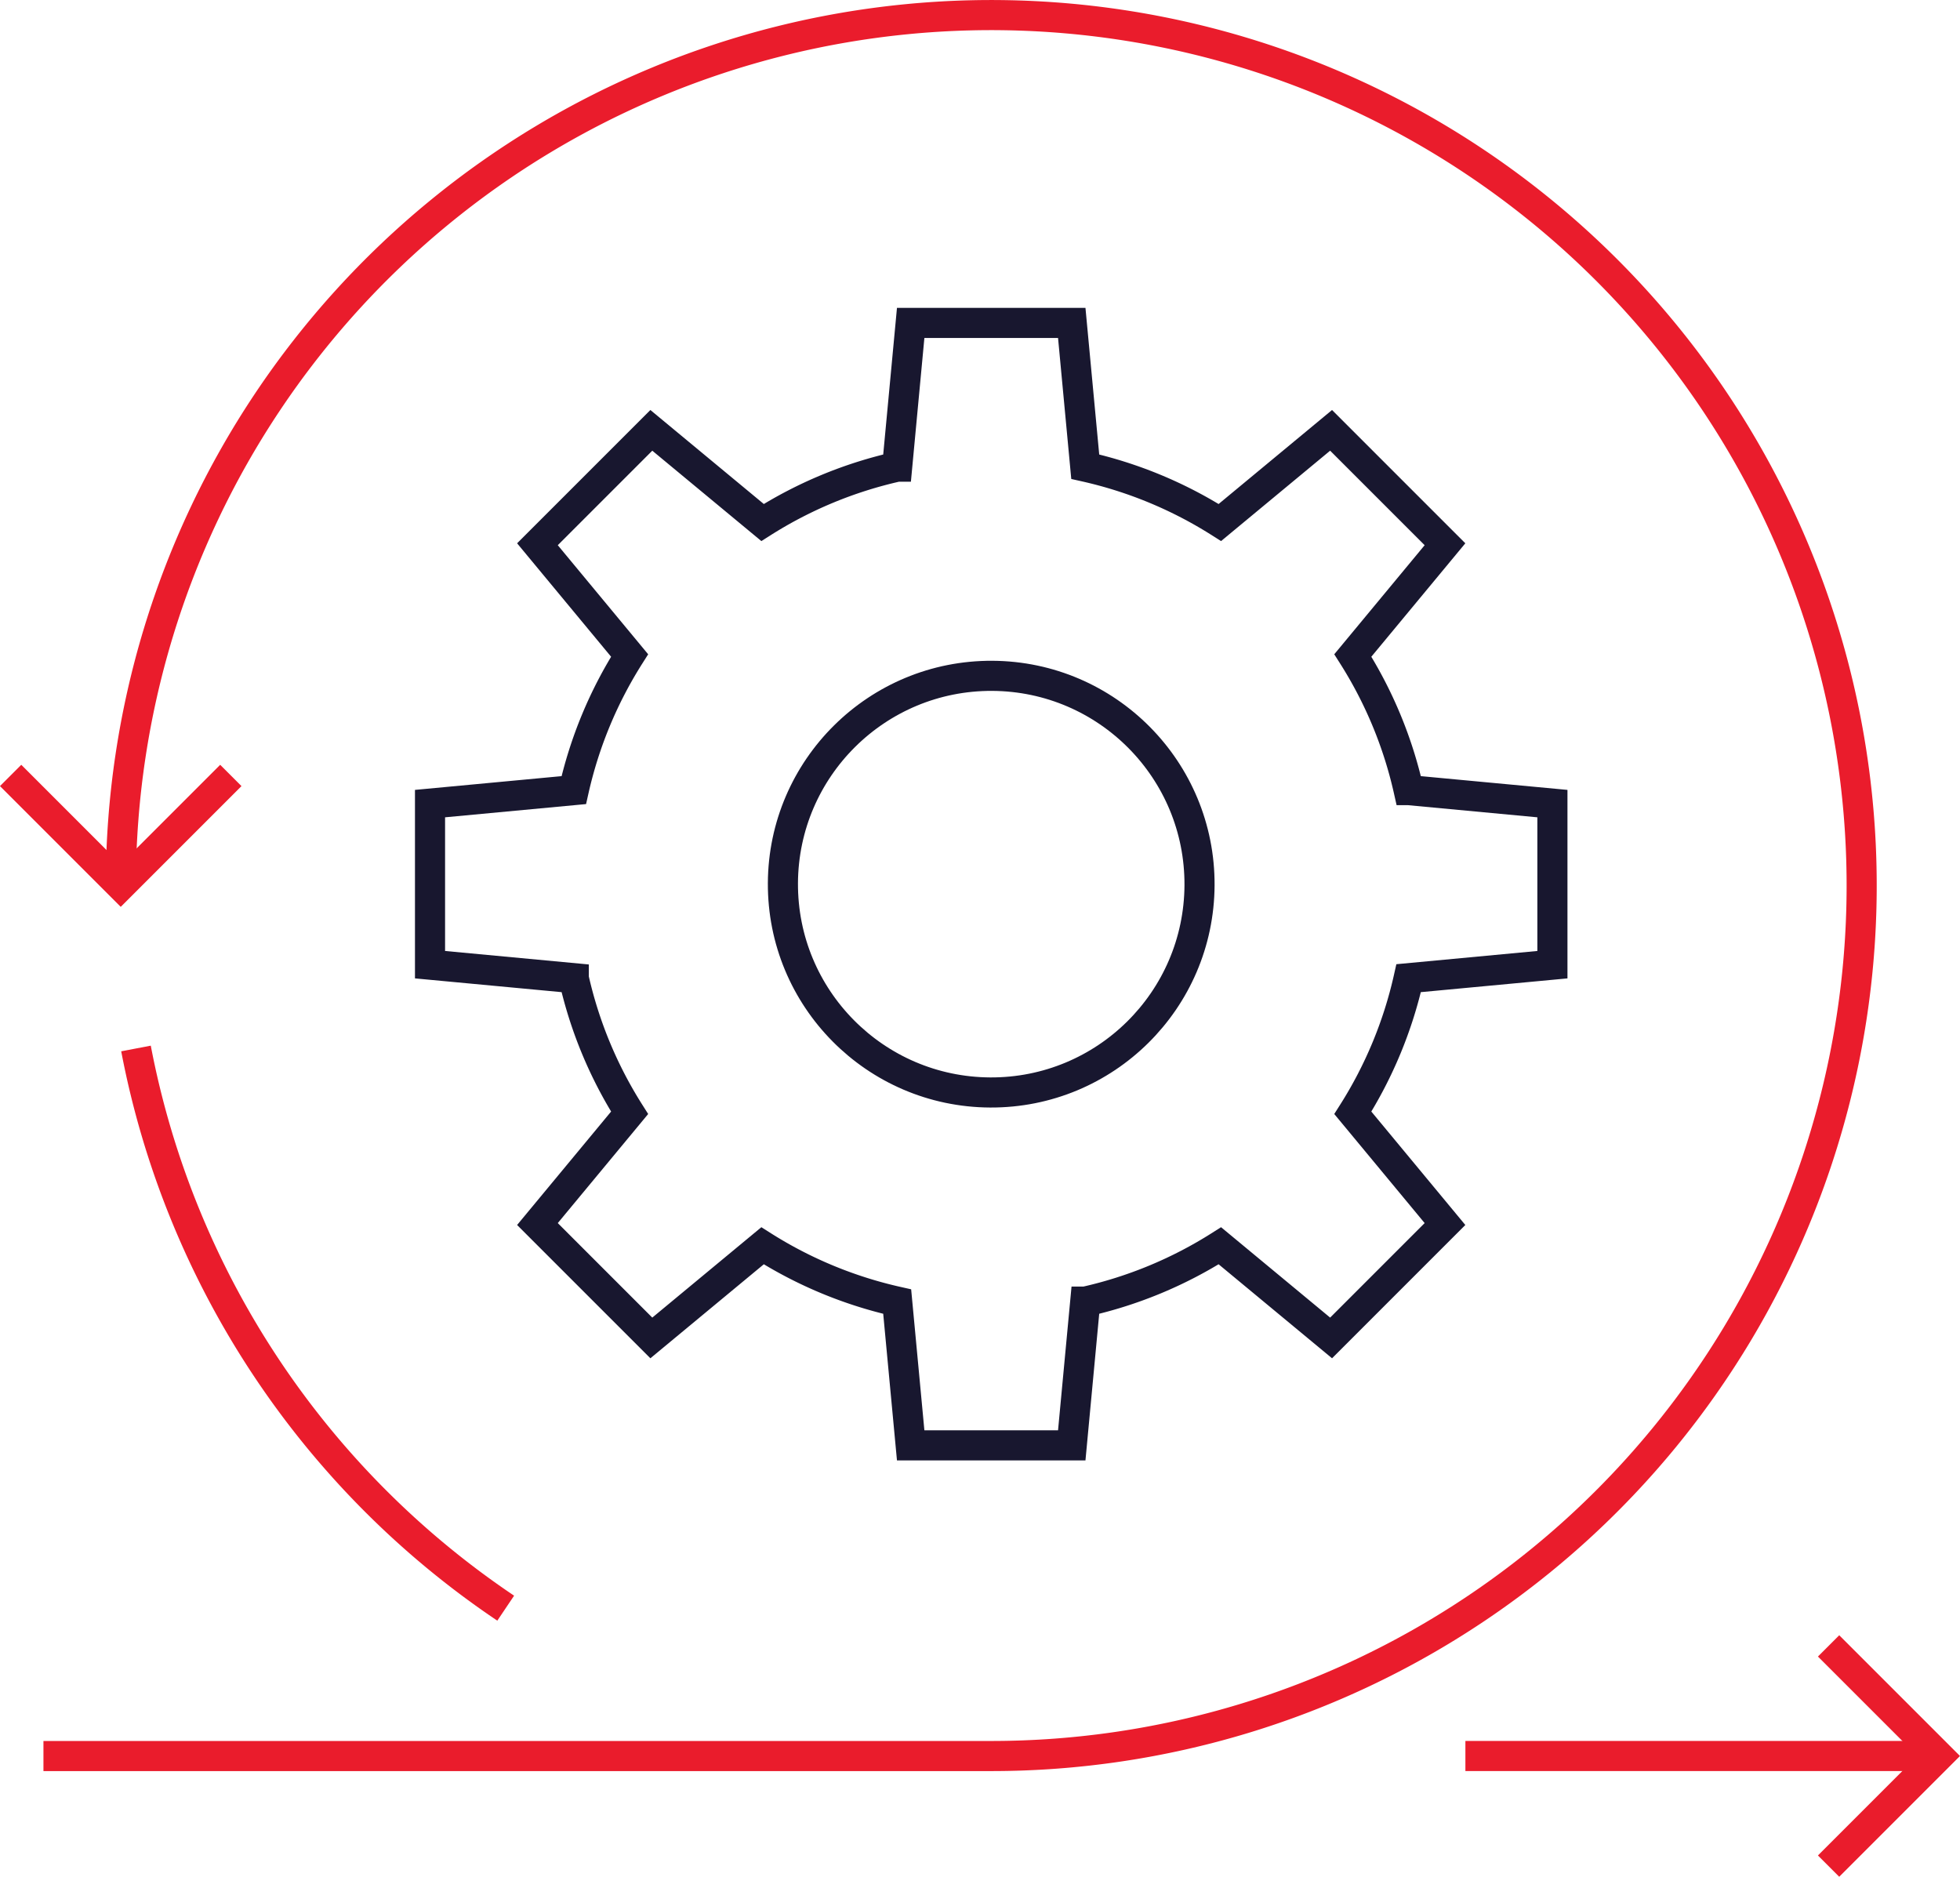 <svg xmlns="http://www.w3.org/2000/svg" width="65.101" height="62.333" viewBox="0 0 65.101 62.333">
  <g id="Group_12148" data-name="Group 12148" transform="translate(-628.684 -2760.428)">
    <circle id="Ellipse_59" data-name="Ellipse 59" cx="6.919" cy="6.919" r="6.919" transform="translate(654.653 2796.677) rotate(-89.708)" fill="none" stroke="#18172f" stroke-miterlimit="10" stroke-width="1"/>
    <path id="Path_11705" data-name="Path 11705" d="M192.751,138.519v-5.35l-4.775-.448a14.12,14.12,0,0,0-1.854-4.472l3.061-3.694-3.783-3.783-3.694,3.061a14.128,14.128,0,0,0-4.472-1.854l-.448-4.775h-5.35l-.448,4.775a14.124,14.124,0,0,0-4.472,1.854l-3.694-3.061-3.783,3.783,3.061,3.694a14.123,14.123,0,0,0-1.854,4.472l-4.775.448v5.35l4.775.448a14.124,14.124,0,0,0,1.854,4.472l-3.061,3.694,3.783,3.783,3.694-3.061a14.122,14.122,0,0,0,4.472,1.854l.448,4.775h5.35l.448-4.775a14.123,14.123,0,0,0,4.472-1.854l3.694,3.061,3.783-3.783-3.061-3.694a14.122,14.122,0,0,0,1.854-4.472Z" transform="translate(487.496 2653.949)" fill="none" stroke="#18172f" stroke-miterlimit="10" stroke-width="1"/>
    <path id="Path_11706" data-name="Path 11706" d="M18.9,35.311A28.911,28.911,0,1,1,47.811,64.223H16.33" transform="translate(613.797 2754.528)" fill="none" stroke="#ea1c2c" stroke-miterlimit="10" stroke-width="1"/>
    <path id="Path_11707" data-name="Path 11707" d="M61.929,396.918a28.928,28.928,0,0,1-12.28-18.589" transform="translate(583.552 2416.922)" fill="none" stroke="#ea1c2c" stroke-miterlimit="10" stroke-width="1"/>
    <line id="Line_223" data-name="Line 223" x2="15.72" transform="translate(677.357 2818.75)" fill="none" stroke="#ea1c2c" stroke-miterlimit="10" stroke-width="1"/>
    <path id="Path_11708" data-name="Path 11708" d="M658.848,593.35l3.657,3.657-3.657,3.657" transform="translate(30.572 2221.743)" fill="none" stroke="#ea1c2c" stroke-miterlimit="10" stroke-width="1"/>
    <path id="Path_11709" data-name="Path 11709" d="M11.839,280.063,8.182,283.72l-3.657-3.657" transform="translate(624.512 2506.12)" fill="none" stroke="#ea1c2c" stroke-miterlimit="10" stroke-width="1"/>
  </g>
</svg>
